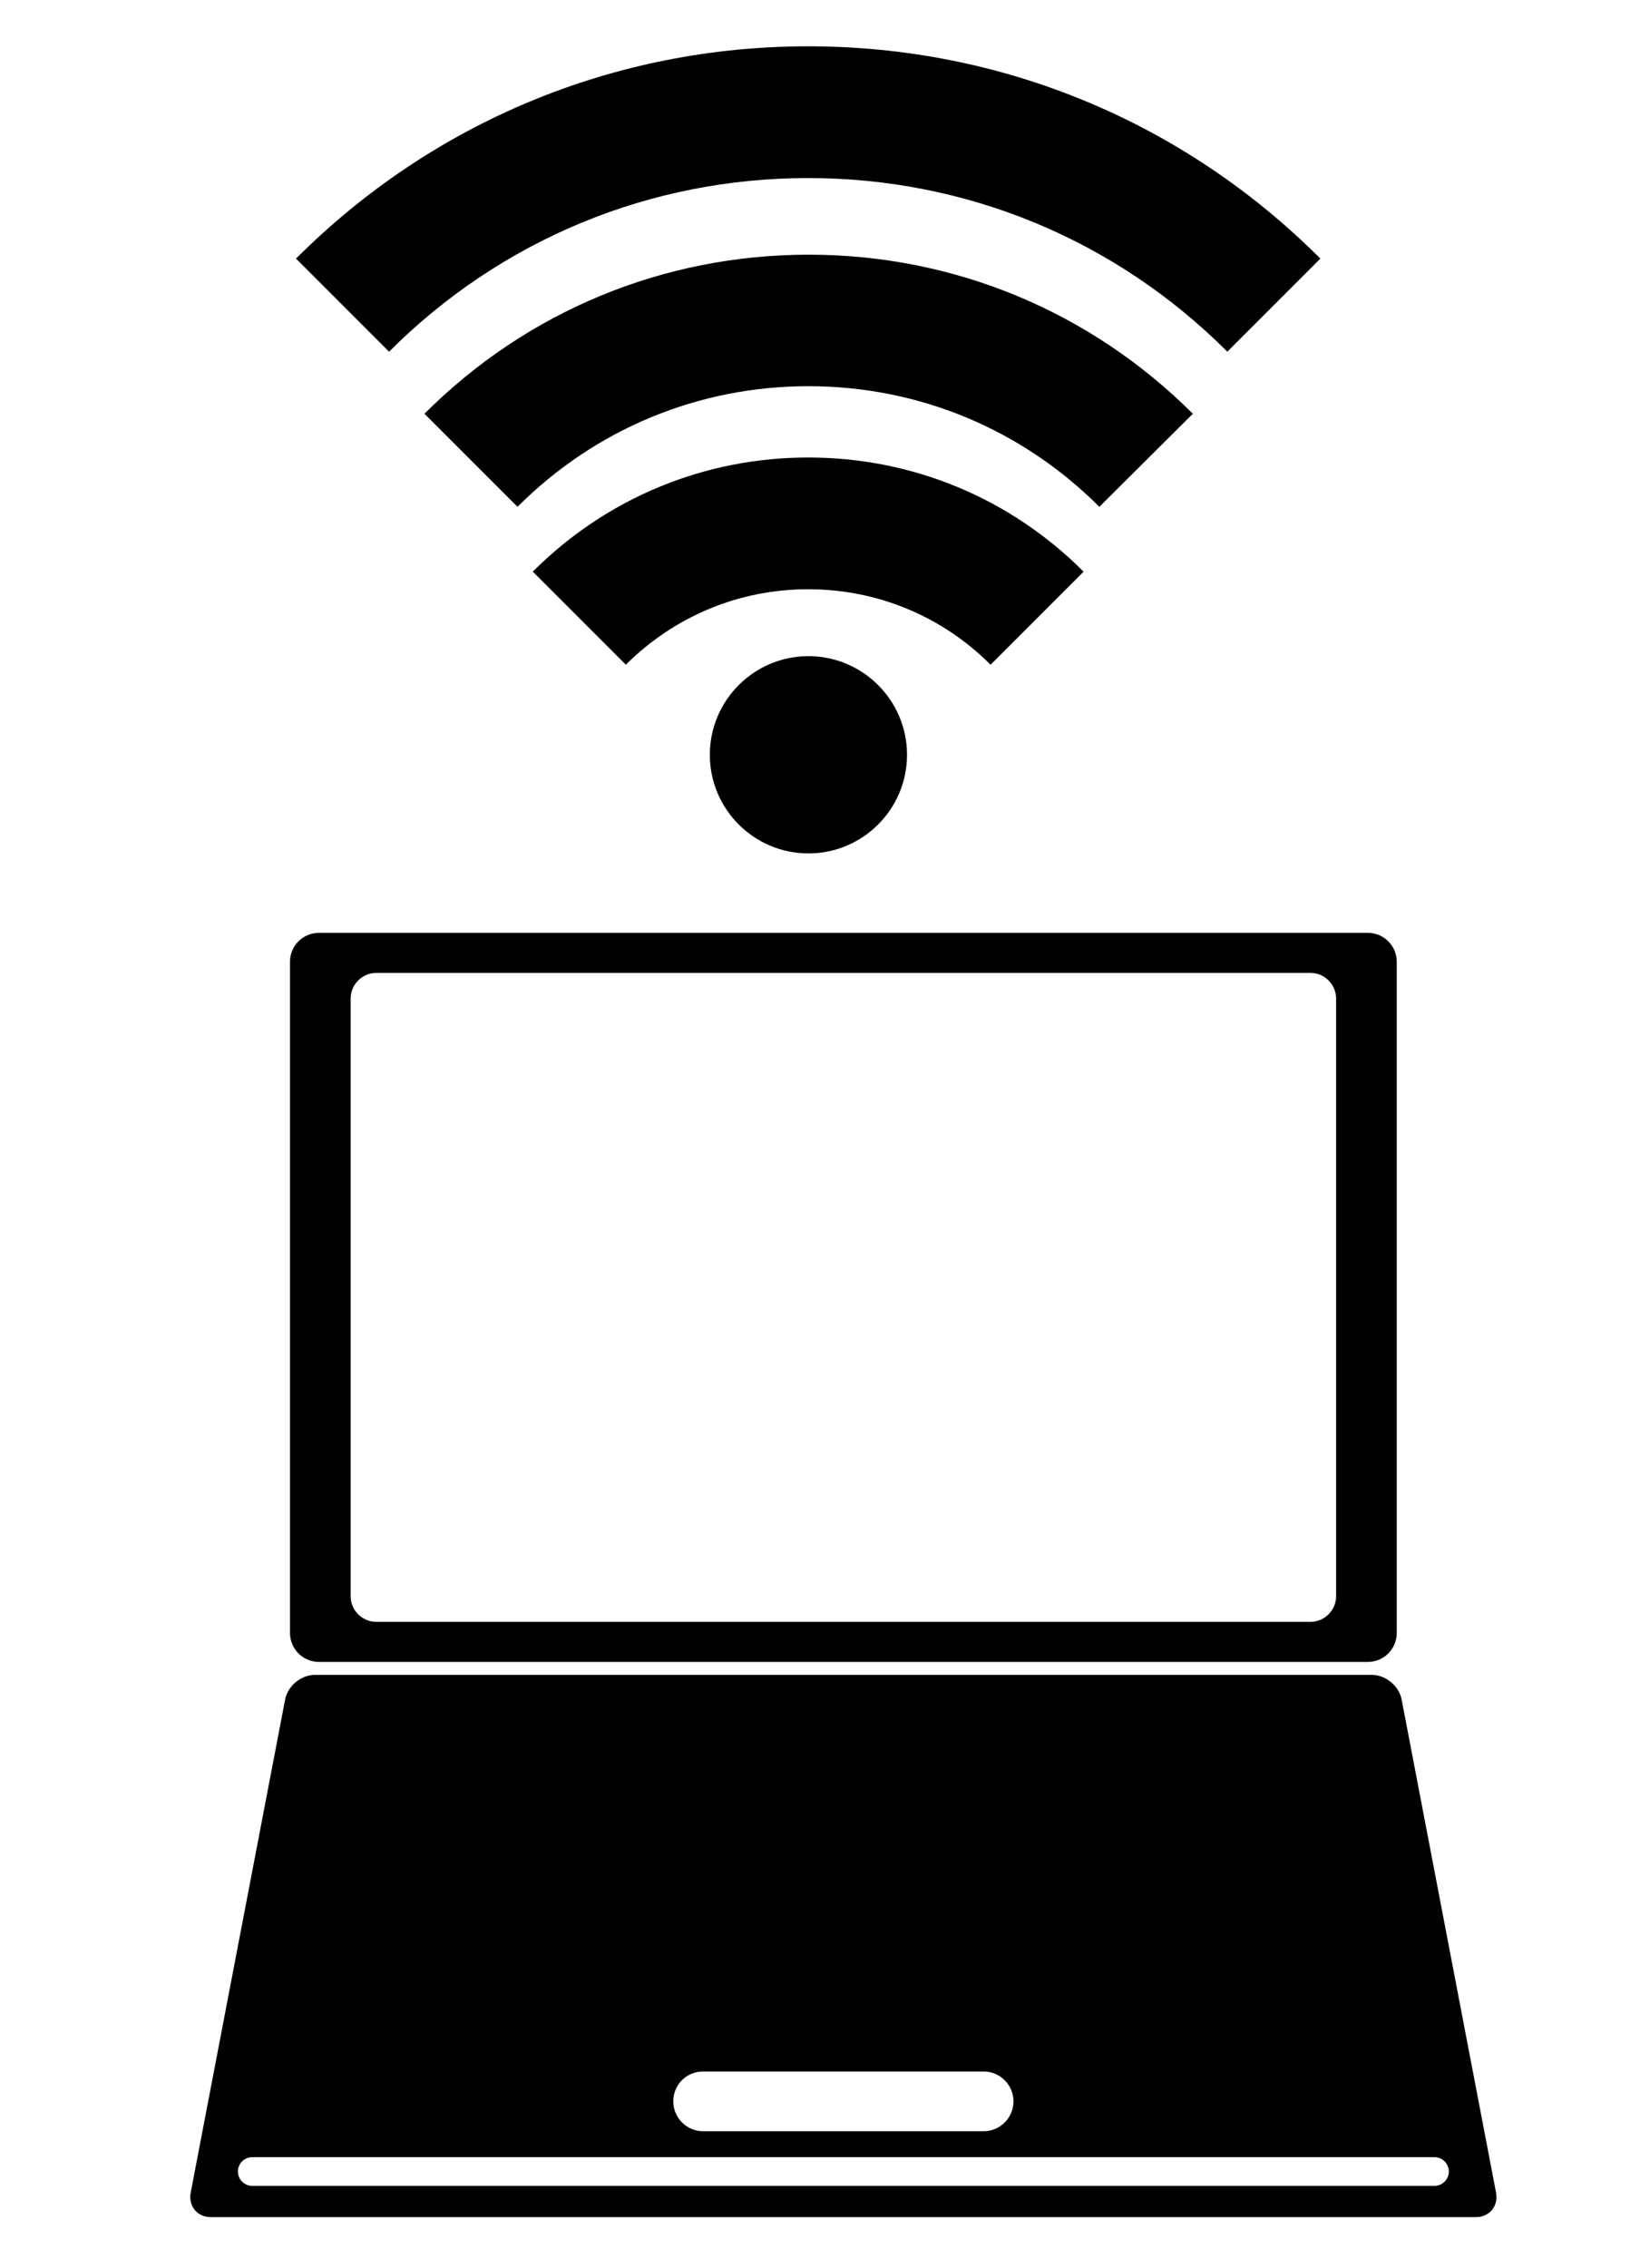 <?xml version="1.0" encoding="UTF-8"?> <!-- Generator: Adobe Illustrator 24.0.1, SVG Export Plug-In . SVG Version: 6.00 Build 0) --> <svg xmlns="http://www.w3.org/2000/svg" xmlns:xlink="http://www.w3.org/1999/xlink" id="Layer_1" x="0px" y="0px" viewBox="0 0 70.86 97.97" style="enable-background:new 0 0 70.86 97.97;" xml:space="preserve"> <g> <g> <g> <path d="M53.03,15.19c-4.84-4.84-11.27-7.5-18.11-7.5c-6.84,0-13.27,2.66-18.11,7.5l-4.02-4.02C18.7,5.26,26.56,2,34.92,2 c8.36,0,16.22,3.26,22.13,9.17L53.03,15.19z"></path> </g> <g> <path d="M47.5,21.89c-3.36-3.36-7.82-5.21-12.57-5.21c-4.75,0-9.21,1.85-12.57,5.21l-4.02-4.02c4.43-4.43,10.33-6.87,16.6-6.87 c6.27,0,12.16,2.44,16.6,6.87L47.5,21.89z"></path> </g> <g> <path d="M42.8,28.71c-2.1-2.1-4.9-3.26-7.88-3.26c-2.98,0-5.77,1.16-7.88,3.26l-4.02-4.02c3.18-3.18,7.41-4.93,11.9-4.93 c4.5,0,8.72,1.75,11.9,4.93L42.8,28.71z"></path> </g> <path d="M39.19,32.6c0,2.35-1.91,4.26-4.26,4.26s-4.26-1.91-4.26-4.26s1.91-4.26,4.26-4.26S39.19,30.25,39.19,32.6z"></path> </g> <g> <path d="M59.1,40.29H13.78c-0.69,0-1.25,0.56-1.25,1.25v28.99c0,0.69,0.56,1.25,1.25,1.25H59.1c0.69,0,1.25-0.56,1.25-1.25V41.54 C60.35,40.85,59.79,40.29,59.1,40.29z M57.73,68.94c0,0.61-0.5,1.11-1.11,1.11H16.26c-0.61,0-1.11-0.5-1.11-1.11V43.13 c0-0.61,0.5-1.11,1.11-1.11h40.36c0.61,0,1.11,0.5,1.11,1.11V68.94z"></path> <path d="M60.56,73.4c-0.11-0.58-0.69-1.06-1.28-1.06H13.6c-0.59,0-1.17,0.48-1.28,1.06L8.24,94.7c-0.11,0.58,0.28,1.06,0.87,1.06 h54.66c0.59,0,0.98-0.48,0.87-1.06L60.56,73.4z M30.38,89.47H42.5c0.71,0,1.29,0.58,1.29,1.29c0,0.71-0.58,1.29-1.29,1.29H30.38 c-0.71,0-1.29-0.58-1.29-1.29C29.09,90.04,29.66,89.47,30.38,89.47z M61.98,94.41H10.9c-0.34,0-0.62-0.28-0.62-0.62 c0-0.34,0.27-0.62,0.62-0.62h51.08c0.34,0,0.62,0.28,0.62,0.62C62.6,94.13,62.32,94.41,61.98,94.41z"></path> </g> </g> </svg> 